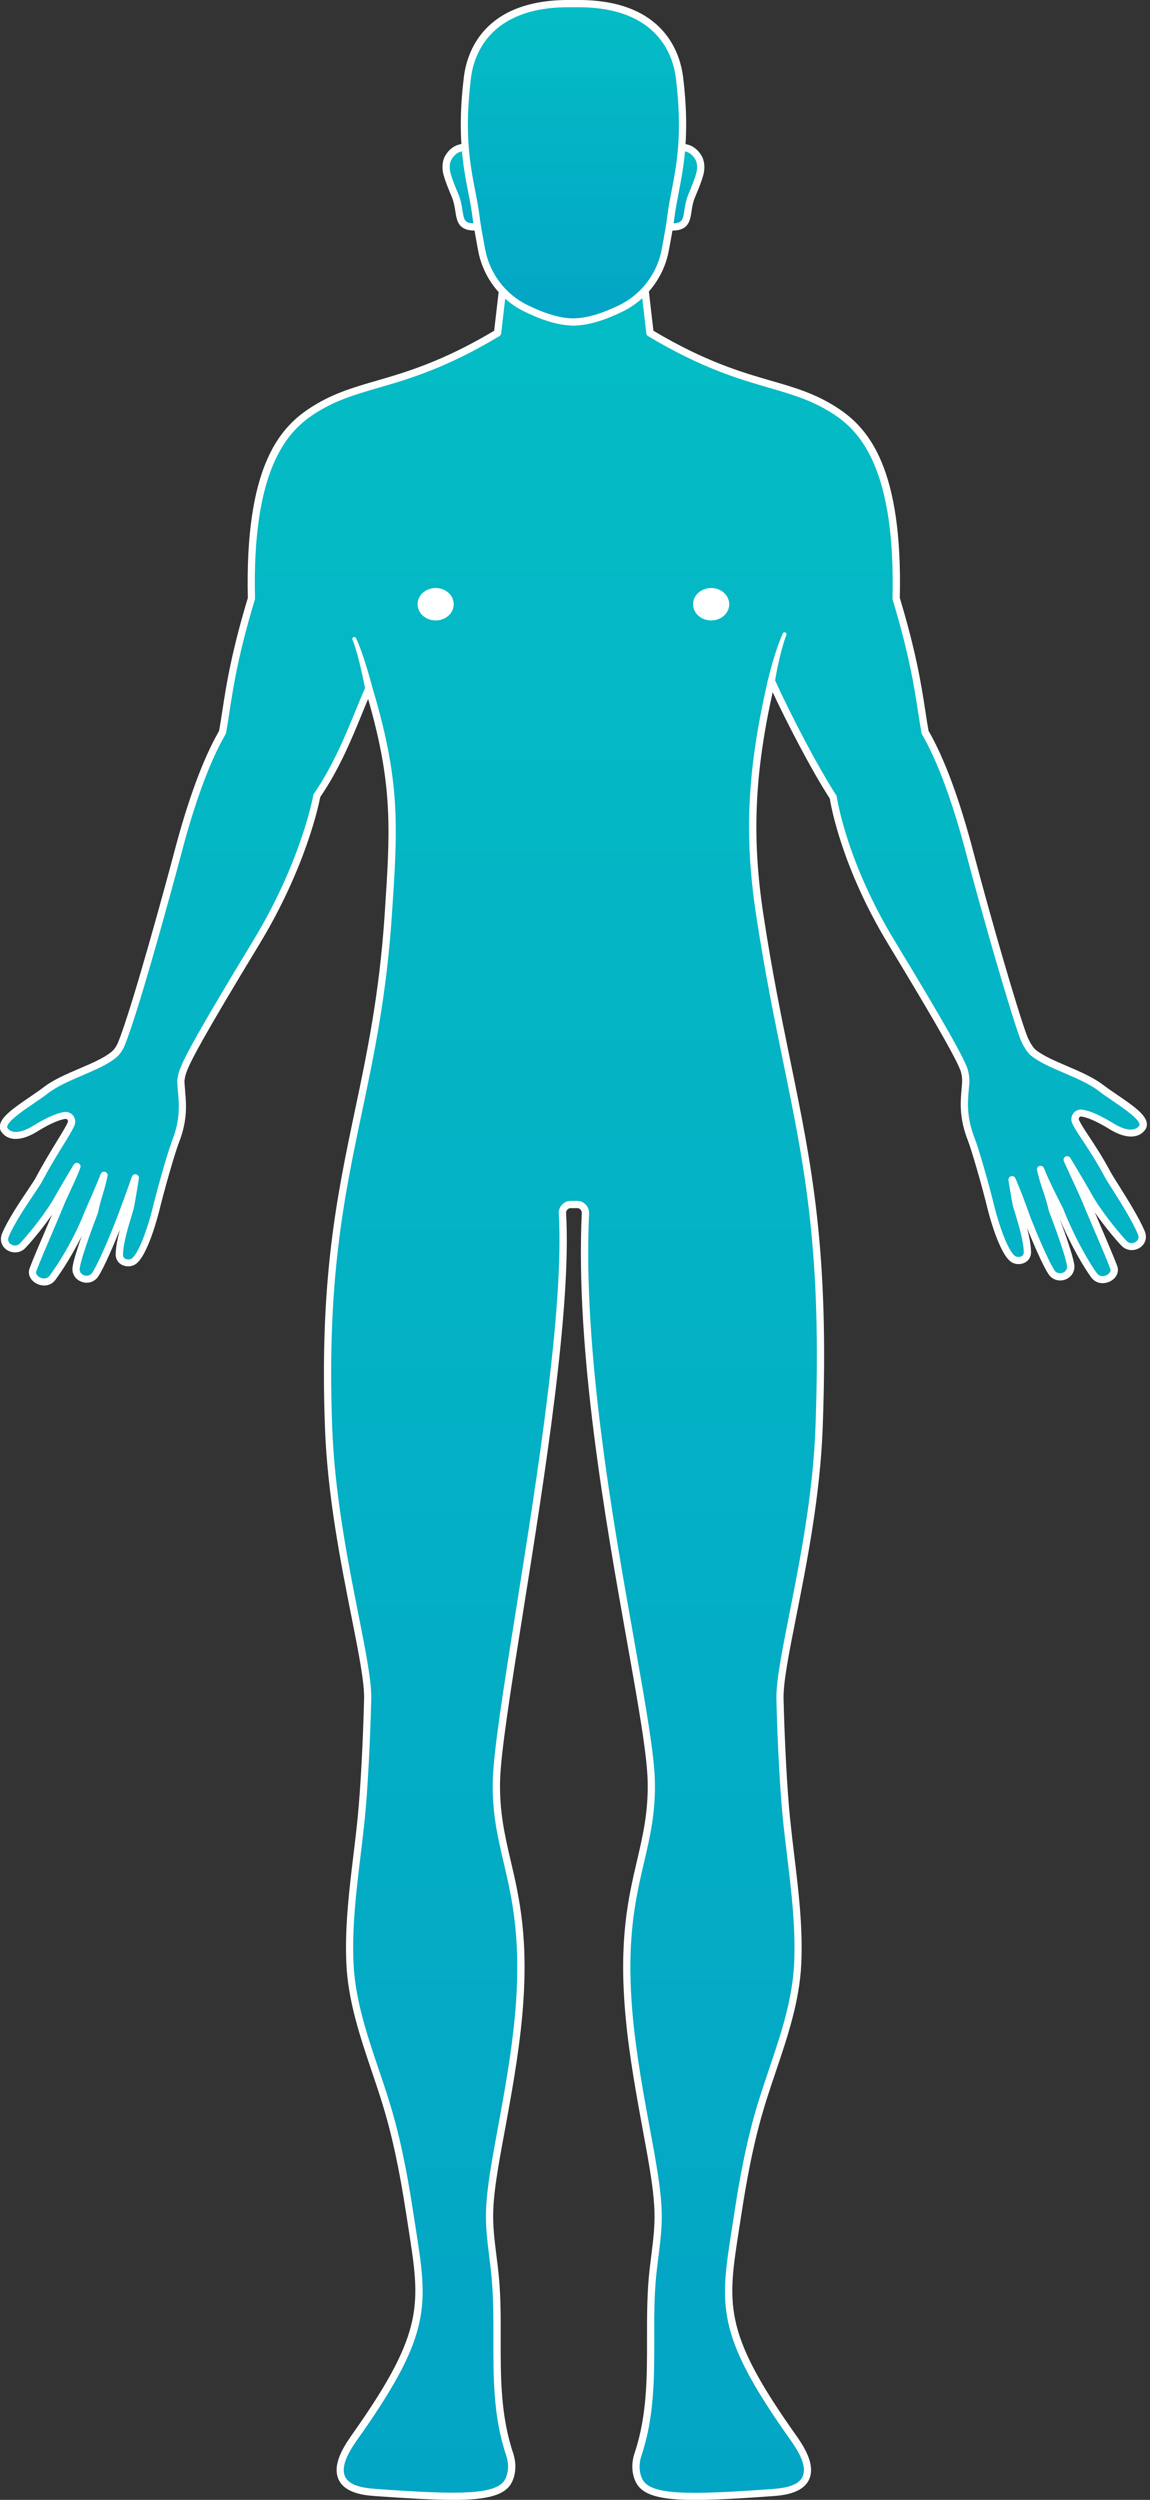 <?xml version="1.0" encoding="UTF-8"?> <svg xmlns="http://www.w3.org/2000/svg" width="267" height="580" viewBox="0 0 267 580" fill="none"><rect x="0" y="0" width="267" height="580" fill="#333333" stroke="none"/><g clip-path="url(#clip0_1621_2167)"><path d="M156.078 34.567C159.789 33.453 161.338 35.261 162.08 36.407C162.822 37.554 162.854 39.055 162.483 40.379C162.128 41.703 161.563 43.14 160.628 45.368C158.95 49.372 160.644 52.65 156.062 52.65C154.627 52.746 151.029 53.747 151.19 51.422C151.416 48.29 155.207 35.842 156.078 34.567Z" fill="url(#paint0_linear_1621_2167)"></path><path d="M153.175 53.796C152.32 53.796 151.529 53.634 150.965 53.118C150.642 52.827 150.287 52.278 150.352 51.358C150.577 48.193 154.385 35.535 155.385 34.083L155.546 33.84L155.82 33.76C158.902 32.823 161.241 33.566 162.773 35.955C163.564 37.199 163.757 38.878 163.29 40.605C162.902 42.01 162.305 43.544 161.386 45.707C160.87 46.918 160.692 48.08 160.547 49.097C160.208 51.261 159.87 53.505 156.046 53.505C155.869 53.505 155.578 53.57 155.24 53.602C154.578 53.699 153.852 53.796 153.159 53.796H153.175ZM156.627 35.277C155.643 37.312 152.223 48.532 152.013 51.487C151.997 51.794 152.078 51.874 152.11 51.891C152.546 52.294 154.143 52.052 155.014 51.939C155.385 51.891 155.724 51.842 155.982 51.826C158.418 51.826 158.547 51.003 158.885 48.839C159.047 47.774 159.256 46.45 159.837 45.045C160.725 42.946 161.305 41.477 161.66 40.153C161.999 38.894 161.886 37.699 161.354 36.859C160.628 35.729 159.45 34.535 156.627 35.277Z" fill="white"></path><path d="M110.199 34.567C106.488 33.453 104.94 35.261 104.198 36.407C103.455 37.554 103.423 39.055 103.794 40.379C104.149 41.703 104.714 43.14 105.649 45.368C107.327 49.372 105.633 52.65 110.215 52.65C111.651 52.746 115.248 53.747 115.087 51.422C114.861 48.29 111.07 35.842 110.199 34.567Z" fill="url(#paint1_linear_1621_2167)"></path><path d="M113.102 53.796C112.409 53.796 111.683 53.699 111.021 53.602C110.699 53.554 110.392 53.505 110.166 53.489C106.408 53.489 106.069 51.245 105.73 49.081C105.569 48.064 105.391 46.902 104.891 45.691C103.988 43.527 103.375 42.01 102.988 40.589C102.52 38.878 102.697 37.182 103.488 35.939C105.02 33.55 107.359 32.807 110.441 33.743L110.715 33.824L110.876 34.066C111.876 35.536 115.7 48.177 115.909 51.342C115.974 52.262 115.603 52.795 115.296 53.102C114.732 53.618 113.941 53.78 113.086 53.78L113.102 53.796ZM108.037 35.051C106.343 35.051 105.488 35.971 104.907 36.859C104.375 37.699 104.262 38.894 104.601 40.153C104.956 41.477 105.536 42.946 106.424 45.045C107.005 46.434 107.214 47.774 107.376 48.839C107.714 51.019 107.843 51.826 110.215 51.826C110.537 51.842 110.876 51.891 111.247 51.939C112.118 52.068 113.732 52.294 114.151 51.891C114.183 51.858 114.264 51.794 114.248 51.487C114.038 48.532 110.618 37.312 109.634 35.277C109.021 35.116 108.489 35.051 108.021 35.051H108.037Z" fill="white"></path><path d="M251.161 258.194C252.452 258.355 254.581 259.098 258.082 261.262C261.454 263.344 264.003 263.248 265.196 261.585C266.874 259.26 259.276 255.207 255.727 252.446C251.307 249.007 243.676 247.231 239.901 244.18C239.643 243.97 239.369 243.663 239.127 243.308C238.433 242.372 237.917 241.338 237.514 240.241C235.191 233.847 229.109 212.81 225.189 197.924C220.994 181.973 217.139 173.916 214.783 169.831C213.525 162.921 213.057 155.301 208.072 138.8C208.766 109.416 201.119 100.068 194.296 95.515C182.858 87.878 173.017 90.462 150.932 77.206L148.529 56.395H117.974L115.571 77.206C93.47 90.462 83.645 87.878 72.207 95.515C65.384 100.084 57.737 109.416 58.431 138.8C53.446 155.301 52.978 162.921 51.72 169.831C49.364 173.9 45.509 181.973 41.314 197.924C40.234 202.025 31.716 233.67 28.264 242.113C27.86 243.114 27.247 244.051 26.392 244.729C22.617 247.78 14.987 249.556 10.566 252.995C7.017 255.756 -0.581 259.809 1.097 262.133C2.307 263.796 4.84 263.893 8.211 261.811C11.696 259.647 13.841 258.921 15.132 258.743C16.213 258.598 17.003 259.728 16.552 260.713C15.487 263.102 12.567 267.09 9.099 273.597C8.195 275.308 3.097 282.17 1.307 286.497C0.242 289.08 3.581 290.807 5.324 288.967C7.921 286.206 11.809 281.201 13.648 277.794C14.245 276.713 17.084 271.901 17.923 270.545C17.423 272.224 14.729 277.649 13.987 279.506C12.761 282.589 8.969 291.146 7.695 294.537C6.888 296.716 10.615 298.573 12.212 296.426C13.89 294.198 17.762 288.305 20.536 281.201C20.536 281.201 22.924 275.841 24.198 272.596C23.472 276.051 22.73 277.536 21.972 281.12C21.972 281.12 18.116 291.033 17.713 294.069C17.374 296.555 20.762 297.734 22.149 295.651C23.956 292.922 27.505 284.01 27.989 282.719C30.038 277.294 31.458 273.161 31.458 273.161C31.458 273.161 30.812 277.375 30.328 279.861C30.07 281.201 27.86 287.013 27.747 290.904C27.683 292.906 29.941 293.326 31.054 292.567C33.7 290.775 36.217 280.652 36.217 280.652C37.281 276.244 39.798 267.348 40.798 264.781C43.299 258.388 42.153 254.4 42.04 250.654C42.153 249.912 42.185 249.298 42.702 248.023C43.863 245.084 47.412 238.545 59.576 218.525C71.03 199.635 73.627 184.524 73.627 184.524C79.499 175.983 82.597 166.538 85.694 159.628C92.163 181.198 91.582 191.401 90.211 212.18C87.178 257.92 74.208 273.532 76.353 331.17C77.338 357.858 85.678 384.579 85.436 394.169C85.178 404.13 84.613 415.093 83.936 421.842C82.806 433.047 80.806 444.251 81.322 455.537C81.822 466.58 86.275 476.978 89.549 487.44C92.211 495.964 93.889 504.812 95.228 513.643C98.293 533.728 100.503 539.524 83.468 563.871C81.645 566.487 78.176 570.878 79.241 574.365C80.209 577.578 84.613 578.047 87.339 578.24C107.747 579.709 116.184 579.677 118.2 575.35C119.071 573.461 119.039 571.266 118.378 569.296C113.635 555.169 116.571 540.622 114.829 526.156C113.506 515.258 112.909 513.417 115.78 497.692C117.587 487.779 119.507 477.866 120.443 467.823C123.217 437.906 114.909 431.045 115.313 413.123C115.732 394.766 132.638 315.816 130.638 281.427C130.574 280.329 131.461 279.393 132.558 279.377C133.042 279.377 133.574 279.377 134.058 279.377C135.155 279.393 136.026 280.313 135.978 281.411C133.735 329.766 150.836 394.653 151.271 413.123C151.691 431.045 143.366 437.906 146.141 467.823C147.077 477.866 148.996 487.779 150.803 497.692C153.675 513.417 153.078 515.258 151.755 526.156C149.997 540.606 152.949 555.153 148.206 569.296C147.545 571.266 147.512 573.461 148.383 575.35C150.384 579.677 158.837 579.709 179.244 578.24C181.971 578.047 186.375 577.578 187.343 574.365C188.407 570.878 184.939 566.487 183.116 563.871C166.08 539.524 168.307 533.728 171.356 513.643C172.695 504.828 174.372 495.964 177.034 487.44C180.309 476.961 184.761 466.564 185.262 455.537C185.778 444.235 183.777 433.03 182.648 421.842C181.971 415.093 181.39 404.13 181.148 394.169C180.906 384.579 189.23 357.858 190.23 331.17C192.376 273.371 183.422 257.774 176.486 212.277C173.856 195.05 174.13 179.696 179.18 157.9C182.261 164.81 188.907 177.775 193.521 184.863C193.521 184.863 195.554 199.619 207.008 218.509C219.026 238.319 222.64 244.923 223.833 247.91C224.205 248.991 224.35 250.121 224.269 251.219C224.027 254.658 223.317 258.469 225.56 264.216C226.576 266.783 229.076 275.679 230.141 280.087C230.141 280.087 232.658 290.21 235.303 292.002C236.417 292.761 238.675 292.325 238.611 290.339C238.498 286.448 236.287 280.636 236.029 279.296C235.545 276.809 235.045 273.597 235.045 273.597C235.045 273.597 236.304 276.406 238.369 282.154C238.836 283.445 242.385 292.341 244.208 295.086C245.596 297.169 248.967 295.99 248.645 293.504C248.241 290.468 244.386 280.555 244.386 280.555C243.628 276.971 242.402 274.662 241.676 271.207C242.934 274.452 246.16 280.62 246.16 280.62C248.935 287.707 252.468 293.617 254.146 295.845C255.759 297.992 259.486 296.135 258.663 293.956C257.404 290.565 253.613 282.008 252.371 278.924C251.71 277.278 247.919 269.157 247.87 268.963C248.709 270.319 252.113 276.115 252.71 277.197C254.549 280.604 258.453 285.609 261.034 288.369C262.76 290.21 266.1 288.482 265.051 285.899C263.277 281.572 258.163 274.113 257.259 272.402C253.791 265.895 250.871 262.505 249.806 260.115C249.355 259.13 250.161 258 251.226 258.146L251.161 258.194Z" fill="url(#paint2_linear_1621_2167)"></path><path d="M105.052 580C100.439 580 94.567 579.645 87.227 579.128C84.936 578.967 79.564 578.579 78.386 574.672C77.305 571.088 80.273 566.922 82.225 564.162L82.726 563.451C98.551 540.816 97.551 534.406 94.873 517.26L94.341 513.837C92.695 503.084 90.953 495.044 88.678 487.763C87.952 485.421 87.162 483.08 86.371 480.739C83.645 472.667 80.822 464.32 80.419 455.634C80.031 447.141 81.064 438.6 82.064 430.35C82.403 427.509 82.758 424.651 83.032 421.809C83.677 415.4 84.274 404.566 84.532 394.201C84.629 390.326 83.274 383.513 81.564 374.891C79.096 362.443 76.031 346.976 75.45 331.267C74.176 296.846 78.176 277.778 82.419 257.58C85.21 244.341 88.082 230.634 89.308 212.196C90.614 192.564 91.276 182.36 85.468 162.162C85.016 163.244 84.549 164.358 84.081 165.521C81.596 171.591 78.773 178.453 74.353 184.927C74.014 186.735 70.965 201.347 60.237 219.042C47.106 240.676 44.396 245.94 43.428 248.41C43.008 249.476 42.928 250.025 42.847 250.638L42.815 250.848C42.847 251.478 42.911 252.253 42.976 253.06C43.25 256.273 43.573 259.921 41.524 265.153C40.556 267.639 38.056 276.422 36.975 280.91C36.701 281.992 34.297 291.405 31.474 293.31C30.554 293.923 29.231 293.972 28.231 293.423C27.328 292.922 26.828 292.018 26.86 290.92C26.908 289.209 27.328 287.207 27.828 285.318C26.553 288.45 24.23 294.004 22.811 296.151C21.956 297.443 20.391 297.943 18.907 297.378C17.471 296.846 16.648 295.489 16.842 294.004C17.035 292.519 18.003 289.516 18.971 286.771C16.148 292.486 13.245 296.426 12.857 296.959C11.68 298.541 9.728 298.492 8.405 297.766C7.001 296.991 6.388 295.586 6.872 294.262C7.63 292.228 9.292 288.353 10.76 284.93C11.228 283.816 11.696 282.751 12.083 281.814C10.147 284.607 7.727 287.594 5.888 289.548C4.646 290.856 2.823 290.791 1.645 290.032C0.323 289.177 -0.129 287.675 0.484 286.19C1.742 283.138 4.598 278.86 6.501 276.034C7.324 274.791 8.05 273.726 8.308 273.225C10.179 269.722 11.873 266.961 13.228 264.749C14.358 262.908 15.261 261.455 15.729 260.39C15.858 260.099 15.713 259.873 15.664 259.808C15.6 259.712 15.438 259.566 15.18 259.599C14.132 259.744 12.131 260.357 8.598 262.553C5.001 264.781 1.92 264.814 0.355 262.65C0.016 262.182 -0.113 261.617 -4.01586e-06 261.036C0.339 259.114 2.968 257.193 6.953 254.497C8.082 253.722 9.163 252.995 10.002 252.349C12.341 250.525 15.471 249.185 18.504 247.893C21.359 246.666 24.053 245.52 25.811 244.099C26.489 243.55 27.038 242.791 27.425 241.823C30.732 233.734 38.959 203.381 40.443 197.746C43.67 185.46 47.187 175.983 50.865 169.573C51.139 168.088 51.365 166.554 51.623 164.923C52.542 158.949 53.688 151.523 57.543 138.72C56.85 108.673 64.738 99.487 71.691 94.853C76.87 91.398 81.742 89.977 87.372 88.347C94.212 86.361 102.697 83.907 114.732 76.738L117.103 56.331C117.152 55.911 117.507 55.588 117.942 55.588H148.496C148.916 55.588 149.287 55.911 149.335 56.331L151.707 76.738C163.741 83.907 172.227 86.377 179.067 88.347C184.713 89.977 189.585 91.398 194.763 94.853C201.716 99.503 209.605 108.689 208.911 138.72C212.767 151.523 213.912 158.949 214.832 164.923C215.09 166.57 215.316 168.088 215.59 169.573C219.284 175.983 222.785 185.46 226.011 197.73C230.093 213.278 236.078 233.815 238.32 239.982C238.723 241.08 239.207 242.016 239.804 242.84C240.046 243.163 240.272 243.421 240.433 243.55C242.192 244.971 244.886 246.117 247.741 247.344C250.774 248.636 253.904 249.992 256.243 251.8C257.082 252.446 258.147 253.173 259.292 253.948C263.277 256.644 265.906 258.565 266.245 260.487C266.342 261.068 266.229 261.617 265.89 262.101C264.325 264.265 261.244 264.216 257.646 262.004C254.114 259.825 252.113 259.195 251.065 259.05C250.79 259.017 250.645 259.163 250.581 259.26C250.532 259.324 250.387 259.55 250.516 259.841C250.952 260.826 251.774 262.053 252.807 263.619C254.21 265.75 255.969 268.382 257.937 272.079C258.195 272.547 258.808 273.548 259.615 274.807C261.55 277.891 264.486 282.541 265.777 285.657C266.39 287.142 265.938 288.66 264.616 289.5C263.454 290.258 261.615 290.323 260.373 289.015C258.534 287.062 256.13 284.075 254.178 281.282C254.581 282.234 255.049 283.316 255.517 284.43C256.969 287.837 258.63 291.695 259.389 293.73C259.873 295.053 259.26 296.458 257.856 297.233C256.549 297.943 254.597 298.008 253.404 296.426C251.807 294.311 248.661 289.064 246.015 282.735C247.177 285.851 249.113 291.275 249.419 293.471C249.613 294.957 248.79 296.313 247.354 296.862C245.886 297.411 244.305 296.926 243.45 295.635C242.063 293.552 239.756 288.127 238.449 284.898C238.933 286.755 239.336 288.725 239.385 290.404C239.417 291.502 238.917 292.406 238.014 292.906C237.013 293.455 235.674 293.407 234.771 292.793C231.948 290.872 229.528 281.459 229.27 280.394C228.189 275.889 225.689 267.106 224.721 264.62C222.672 259.389 222.978 255.74 223.269 252.527C223.301 252.091 223.35 251.671 223.366 251.268C223.43 250.251 223.301 249.266 222.978 248.313C221.978 245.827 219.252 240.547 206.217 219.042C195.489 201.363 192.94 187.058 192.65 185.266C188.343 178.598 182.632 167.539 179.389 160.596C175.131 179.841 174.55 194.517 177.244 212.229C179.26 225.468 181.422 235.978 183.503 246.15C188.552 270.771 192.537 290.226 191.005 331.283C190.424 346.993 187.359 362.476 184.89 374.908C183.18 383.529 181.825 390.342 181.922 394.217C182.18 404.599 182.777 415.432 183.422 421.826C183.713 424.667 184.052 427.525 184.39 430.366C185.391 438.617 186.423 447.157 186.036 455.65C185.633 464.336 182.809 472.683 180.083 480.755C179.293 483.097 178.502 485.438 177.776 487.779C174.856 497.094 173.227 506.604 172.114 513.853L171.581 517.276C168.904 534.422 167.903 540.848 183.729 563.467L184.229 564.178C186.197 566.939 189.165 571.104 188.068 574.688C186.875 578.595 181.519 578.983 179.228 579.144C158.966 580.597 149.851 580.71 147.561 575.77C146.641 573.784 146.56 571.411 147.351 569.102C150.255 560.464 150.239 551.423 150.223 542.689C150.223 537.264 150.206 531.661 150.868 526.14L151.142 523.912C152.271 514.838 152.562 512.384 149.932 497.918L149.384 494.963C147.77 486.164 146.093 477.058 145.254 467.969C143.592 450.096 145.883 440.312 147.899 431.69C149.255 425.878 150.545 420.405 150.368 413.204C150.222 407.004 148.19 395.509 145.593 380.962C140.527 352.482 133.59 313.475 135.074 281.443C135.074 281.136 134.978 280.846 134.784 280.636C134.574 280.41 134.3 280.297 133.994 280.297C133.51 280.297 132.993 280.297 132.526 280.297C132.219 280.297 131.929 280.426 131.719 280.652C131.509 280.878 131.412 281.152 131.429 281.459C132.703 303.336 126.476 342.472 121.459 373.939C118.668 391.44 116.264 406.552 116.103 413.22C115.942 420.405 117.216 425.894 118.571 431.706C120.588 440.328 122.879 450.112 121.217 467.985C120.378 477.058 118.7 486.148 117.087 494.931L116.539 497.918C113.893 512.384 114.199 514.822 115.329 523.912L115.603 526.14C116.28 531.677 116.264 537.28 116.248 542.689C116.232 551.423 116.216 560.464 119.12 569.102C119.894 571.427 119.83 573.784 118.91 575.77C117.442 578.934 113.199 580.016 105.052 580.016V580ZM85.629 158.836C86.033 158.869 86.339 159.095 86.436 159.434C93.034 181.424 92.356 191.724 90.985 212.277C89.759 230.844 86.872 244.6 84.065 257.903C79.838 278.004 75.853 296.975 77.128 331.186C77.709 346.767 80.757 362.169 83.21 374.552C84.936 383.271 86.307 390.165 86.194 394.233C85.936 404.647 85.339 415.529 84.694 421.971C84.403 424.829 84.065 427.686 83.71 430.544C82.726 438.73 81.693 447.206 82.08 455.553C82.468 463.997 85.258 472.231 87.952 480.19C88.743 482.548 89.549 484.889 90.275 487.246C92.582 494.608 94.341 502.729 95.986 513.579L96.519 517.001C99.277 534.632 100.31 541.235 84.097 564.42L83.581 565.146C81.806 567.633 79.128 571.411 79.967 574.188C80.725 576.658 84.113 577.239 87.323 577.465C107.053 578.886 115.587 578.854 117.361 575.06C118.103 573.461 118.152 571.54 117.507 569.635C114.506 560.739 114.538 551.552 114.554 542.689C114.554 537.312 114.57 531.774 113.925 526.333L113.651 524.105C112.538 515.064 112.199 512.336 114.877 497.611L115.425 494.624C117.039 485.874 118.7 476.816 119.539 467.823C121.169 450.225 118.91 440.586 116.926 432.078C115.538 426.169 114.232 420.582 114.409 413.172C114.57 406.391 116.974 391.214 119.781 373.664C124.782 342.294 130.993 303.255 129.735 281.556C129.686 280.797 129.944 280.071 130.477 279.506C130.993 278.941 131.719 278.618 132.493 278.618C132.993 278.618 133.526 278.618 134.026 278.618C134.784 278.618 135.494 278.941 136.01 279.489C136.526 280.038 136.801 280.765 136.768 281.524C135.3 313.378 142.205 352.272 147.254 380.688C149.851 395.299 151.9 406.859 152.045 413.188C152.223 420.582 150.916 426.185 149.529 432.094C147.545 440.602 145.286 450.241 146.915 467.839C147.754 476.848 149.416 485.922 151.029 494.673L151.578 497.627C154.272 512.352 153.933 515.08 152.804 524.138L152.529 526.366C151.868 531.79 151.884 537.344 151.9 542.721C151.916 551.601 151.932 560.771 148.948 569.667C148.303 571.572 148.351 573.51 149.093 575.092C150.852 578.902 159.386 578.918 179.131 577.498C182.342 577.272 185.745 576.69 186.488 574.22C187.343 571.427 184.648 567.665 182.874 565.179L182.358 564.452C166.145 541.268 167.177 534.664 169.936 517.034L170.468 513.611C171.581 506.313 173.227 496.707 176.179 487.278C176.921 484.921 177.712 482.58 178.502 480.223C181.196 472.263 183.987 464.029 184.374 455.585C184.761 447.238 183.729 438.762 182.745 430.576C182.406 427.719 182.051 424.861 181.761 422.003C181.116 415.561 180.519 404.679 180.261 394.266C180.164 390.197 181.519 383.319 183.245 374.585C185.697 362.201 188.762 346.799 189.327 331.219C190.843 290.371 186.875 270.997 181.858 246.489C179.777 236.301 177.615 225.774 175.582 212.487C172.727 193.807 173.485 178.485 178.292 157.803C178.373 157.448 178.663 157.19 179.035 157.157C179.389 157.125 179.728 157.319 179.873 157.658C183.164 165.02 189.827 177.855 194.15 184.507C194.215 184.604 194.263 184.733 194.279 184.846C194.296 184.992 196.425 199.684 207.653 218.186C220.026 238.578 223.35 244.745 224.543 247.716C224.963 248.943 225.124 250.154 225.043 251.397C225.011 251.817 224.979 252.253 224.93 252.688C224.672 255.724 224.366 259.163 226.269 264.022C227.27 266.557 229.802 275.453 230.883 280.006C231.819 283.784 233.964 290.242 235.691 291.421C236.078 291.679 236.739 291.695 237.191 291.453C237.546 291.259 237.707 290.936 237.691 290.468C237.61 287.756 236.417 283.913 235.723 281.621C235.432 280.668 235.207 279.974 235.126 279.57C234.642 277.1 234.142 273.871 234.142 273.839C234.077 273.419 234.335 273.031 234.739 272.902C235.142 272.773 235.578 272.983 235.739 273.354C235.787 273.467 237.046 276.26 239.078 281.976C239.611 283.477 243.111 292.131 244.821 294.714C245.338 295.489 246.176 295.506 246.741 295.296C247.29 295.086 247.838 294.569 247.725 293.713C247.338 290.807 243.547 281.056 243.515 280.959C243.111 279.07 242.611 277.601 242.127 276.18C241.643 274.743 241.143 273.241 240.772 271.481C240.675 271.062 240.934 270.626 241.353 270.513C241.772 270.384 242.208 270.61 242.369 271.013C243.595 274.178 246.773 280.281 246.806 280.345C249.564 287.368 253.033 293.213 254.71 295.457C255.291 296.232 256.307 296.184 257.017 295.796C257.195 295.699 258.082 295.166 257.775 294.359C257.033 292.357 255.388 288.515 253.936 285.124C252.936 282.767 252 280.604 251.5 279.344C251.081 278.311 249.338 274.501 248.177 271.998C247.031 269.512 246.999 269.431 246.967 269.318C246.838 268.914 247.048 268.478 247.435 268.317C247.822 268.139 248.274 268.285 248.499 268.64C249.371 270.061 252.775 275.841 253.371 276.922C255.162 280.232 259.034 285.205 261.567 287.917C262.196 288.595 263.099 288.515 263.664 288.143C263.97 287.95 264.616 287.384 264.18 286.351C262.954 283.364 260.066 278.779 258.147 275.76C257.34 274.484 256.695 273.467 256.42 272.935C254.485 269.318 252.758 266.719 251.371 264.62C250.29 262.989 249.435 261.714 248.935 260.6C248.596 259.857 248.693 258.985 249.193 258.323C249.677 257.677 250.435 257.354 251.242 257.451C253 257.677 255.452 258.759 258.501 260.632C261.26 262.343 263.502 262.553 264.503 261.181C264.567 261.1 264.599 261.003 264.567 260.842C264.325 259.486 260.857 257.128 258.324 255.401C257.162 254.61 256.065 253.867 255.194 253.189C253.033 251.51 250 250.202 247.064 248.943C244.112 247.683 241.305 246.473 239.369 244.906C239.078 244.68 238.772 244.325 238.433 243.889C237.739 242.937 237.175 241.871 236.723 240.612C234.481 234.412 228.48 213.811 224.366 198.215C221.156 186.009 217.687 176.628 214.041 170.332C213.993 170.251 213.961 170.154 213.944 170.057C213.67 168.507 213.412 166.925 213.154 165.214C212.234 159.272 211.105 151.878 207.25 139.107C207.217 139.026 207.217 138.929 207.217 138.849C207.927 109.19 199.909 100.342 193.812 96.274C188.859 92.964 184.1 91.576 178.583 89.977C171.581 87.943 162.87 85.424 150.464 77.981C150.239 77.852 150.093 77.61 150.061 77.352L147.738 57.283H118.684L116.361 77.352C116.329 77.61 116.184 77.836 115.958 77.981C103.552 85.424 94.841 87.959 87.84 89.977C82.338 91.576 77.579 92.948 72.611 96.274C66.513 100.342 58.495 109.19 59.205 138.849C59.205 138.946 59.205 139.026 59.173 139.107C55.317 151.862 54.188 159.272 53.268 165.214C53.01 166.925 52.768 168.507 52.478 170.057C52.462 170.154 52.429 170.251 52.381 170.332C48.735 176.612 45.267 185.993 42.056 198.215C40.572 203.865 32.313 234.331 28.973 242.501C28.473 243.728 27.763 244.729 26.86 245.455C24.924 247.021 22.117 248.216 19.165 249.492C16.229 250.751 13.196 252.043 11.034 253.738C10.163 254.416 9.066 255.159 7.905 255.95C5.372 257.677 1.904 260.018 1.662 261.391C1.629 261.552 1.662 261.633 1.726 261.73C2.71 263.102 4.953 262.892 7.727 261.181C10.776 259.308 13.212 258.226 14.971 258C15.761 257.903 16.535 258.226 17.019 258.872C17.503 259.534 17.6 260.406 17.277 261.149C16.761 262.311 15.842 263.813 14.664 265.702C13.309 267.897 11.631 270.626 9.792 274.081C9.486 274.646 8.792 275.695 7.889 277.035C6.033 279.812 3.226 284.01 2.033 286.9C1.597 287.95 2.259 288.515 2.549 288.692C3.114 289.064 4.017 289.144 4.646 288.466C7.195 285.754 11.05 280.781 12.841 277.471C13.438 276.373 16.294 271.546 17.132 270.19C17.358 269.835 17.81 269.689 18.197 269.867C18.584 270.045 18.778 270.464 18.665 270.868C18.342 271.934 17.261 274.258 16.229 276.503C15.584 277.891 14.987 279.167 14.713 279.893C14.212 281.152 13.293 283.3 12.293 285.641C10.841 289.047 9.179 292.906 8.437 294.908C8.131 295.715 9.018 296.248 9.195 296.345C9.889 296.733 10.905 296.781 11.502 296.006C12.002 295.344 16.487 289.257 19.713 280.991C19.746 280.894 22.133 275.566 23.375 272.386C23.537 271.982 23.972 271.772 24.392 271.885C24.811 272.014 25.069 272.434 24.973 272.854C24.602 274.614 24.23 275.889 23.859 277.132C23.488 278.359 23.117 279.619 22.746 281.395C22.666 281.621 18.891 291.372 18.504 294.295C18.391 295.15 18.939 295.667 19.488 295.877C20.052 296.087 20.891 296.054 21.407 295.296C23.182 292.632 26.683 283.784 27.15 282.541C29.167 277.181 30.603 273.048 30.619 272.999C30.764 272.595 31.183 272.353 31.619 272.466C32.038 272.563 32.313 272.983 32.248 273.403C32.248 273.451 31.587 277.665 31.103 280.135C31.022 280.539 30.812 281.233 30.522 282.202C29.812 284.494 28.634 288.337 28.554 291.049C28.554 291.518 28.699 291.841 29.054 292.034C29.489 292.277 30.167 292.26 30.554 292.002C32.28 290.823 34.426 284.381 35.362 280.587C36.459 276.051 38.975 267.155 39.975 264.604C41.879 259.744 41.589 256.305 41.314 253.27C41.234 252.43 41.169 251.607 41.153 250.816L41.185 250.46C41.282 249.782 41.379 249.088 41.863 247.845C43.008 244.923 46.331 238.755 58.802 218.218C70.046 199.684 72.708 184.653 72.74 184.507C72.756 184.394 72.804 184.265 72.869 184.168C77.241 177.807 80.048 170.961 82.532 164.939C83.339 162.97 84.097 161.113 84.855 159.418C84.984 159.111 85.291 158.917 85.613 158.917L85.629 158.836Z" fill="white"></path><path d="M157.756 17.97C157.321 14.402 154.707 0.694 134.01 0.84H132.284C111.586 0.694 108.973 14.418 108.537 17.97C106.408 35.326 109.602 42.478 110.554 50.421C110.731 51.955 111.28 54.99 111.844 58.026C112.941 63.886 116.716 68.891 122.072 71.507C125.476 73.17 129.38 74.607 132.832 74.688C132.945 74.72 133.042 74.688 133.155 74.688C133.268 74.688 133.381 74.688 133.477 74.688C136.93 74.591 140.834 73.154 144.237 71.491C149.577 68.875 153.368 63.854 154.465 58.01C155.03 54.99 155.578 51.939 155.756 50.405C156.691 42.462 159.902 35.293 157.772 17.953L157.756 17.97Z" fill="url(#paint3_linear_1621_2167)"></path><path d="M133.445 75.559C133.445 75.559 133.316 75.559 133.251 75.559H133.058C132.977 75.559 132.88 75.559 132.8 75.559C132.735 75.559 132.671 75.559 132.606 75.527C129.541 75.414 125.879 74.316 121.701 72.266C116.168 69.553 112.167 64.29 111.021 58.187C110.312 54.425 109.876 51.842 109.715 50.535C109.489 48.597 109.118 46.676 108.714 44.658C107.537 38.603 106.085 31.047 107.698 17.873C108.36 12.448 112.038 -0.129 132.284 1.07739e-05H134.01C134.123 1.07739e-05 134.219 1.07739e-05 134.332 1.07739e-05C154.239 1.07739e-05 157.934 12.48 158.595 17.873C160.208 31.047 158.756 38.587 157.579 44.658C157.192 46.676 156.821 48.597 156.579 50.535C156.417 51.874 155.982 54.442 155.272 58.187C154.126 64.29 150.126 69.553 144.592 72.266C140.414 74.316 136.736 75.414 133.671 75.527C133.606 75.543 133.542 75.559 133.477 75.559H133.429H133.445ZM133.155 73.864H133.3C133.348 73.864 133.397 73.848 133.445 73.848C136.3 73.784 139.801 72.75 143.85 70.764C148.916 68.278 152.578 63.467 153.626 57.88C154.32 54.232 154.756 51.616 154.901 50.341C155.143 48.339 155.514 46.401 155.917 44.335C157.127 38.087 158.498 30.983 156.917 18.083C156.304 13.142 152.884 1.679 134.316 1.679C134.219 1.679 134.123 1.679 134.01 1.679H132.267C132.171 1.679 132.058 1.679 131.961 1.679C113.377 1.679 109.957 13.126 109.344 18.083C107.763 30.999 109.134 38.087 110.344 44.351C110.747 46.401 111.118 48.339 111.36 50.341C111.505 51.616 111.941 54.151 112.651 57.88C113.699 63.467 117.361 68.278 122.427 70.764C126.476 72.75 129.977 73.8 132.832 73.864C132.88 73.864 132.945 73.864 132.993 73.88C133.058 73.88 133.139 73.88 133.155 73.88V73.864Z" fill="white"></path><path d="M182.584 147.293C182.584 147.293 182.309 147.971 181.987 149.02C181.664 150.069 181.277 151.506 180.938 152.943C180.261 155.817 179.809 158.723 179.809 158.723C179.744 159.175 179.309 159.498 178.857 159.434C178.405 159.369 178.083 158.933 178.147 158.481C178.147 158.417 178.809 155.478 179.696 152.62C180.132 151.184 180.615 149.763 181.019 148.713C181.422 147.648 181.745 146.97 181.745 146.97C181.858 146.727 182.116 146.647 182.342 146.744C182.551 146.84 182.648 147.099 182.567 147.309L182.584 147.293Z" fill="white"></path><path d="M82.677 148.084C82.677 148.084 83 148.746 83.403 149.779C83.806 150.812 84.307 152.201 84.742 153.605C85.645 156.415 86.388 159.24 86.388 159.24C86.517 159.692 86.242 160.16 85.791 160.273C85.339 160.386 84.887 160.128 84.758 159.676C84.758 159.628 84.194 156.754 83.5 153.945C83.161 152.54 82.774 151.135 82.435 150.102C82.113 149.069 81.838 148.407 81.838 148.407C81.742 148.181 81.855 147.922 82.08 147.825C82.29 147.745 82.548 147.825 82.645 148.035L82.677 148.084Z" fill="white"></path><path d="M169.307 140.189C169.307 138.106 167.436 136.427 165.112 136.427C162.789 136.427 160.918 138.106 160.918 140.189C160.918 142.272 162.789 143.951 165.112 143.951C167.436 143.951 169.307 142.272 169.307 140.189Z" fill="white"></path><path d="M105.343 140.189C105.343 138.106 103.472 136.427 101.149 136.427C98.826 136.427 96.954 138.106 96.954 140.189C96.954 142.272 98.826 143.951 101.149 143.951C103.472 143.951 105.343 142.272 105.343 140.189Z" fill="white"></path></g><defs><linearGradient id="paint0_linear_1621_2167" x1="156.95" y1="34.218" x2="156.95" y2="52.946" gradientUnits="userSpaceOnUse"><stop stop-color="#04BDC5"></stop><stop offset="1" stop-color="#03A5C5"></stop></linearGradient><linearGradient id="paint1_linear_1621_2167" x1="109.327" y1="34.218" x2="109.327" y2="52.946" gradientUnits="userSpaceOnUse"><stop stop-color="#04BDC5"></stop><stop offset="1" stop-color="#03A5C5"></stop></linearGradient><linearGradient id="paint2_linear_1621_2167" x1="133.147" y1="56.395" x2="133.147" y2="579.113" gradientUnits="userSpaceOnUse"><stop stop-color="#04BDC5"></stop><stop offset="1" stop-color="#03A5C5"></stop></linearGradient><linearGradient id="paint3_linear_1621_2167" x1="133.154" y1="0.838" x2="133.154" y2="74.702" gradientUnits="userSpaceOnUse"><stop stop-color="#04BDC5"></stop><stop offset="1" stop-color="#03A5C5"></stop></linearGradient><clipPath id="clip0_1621_2167"><rect width="266.277" height="580" fill="white"></rect></clipPath></defs></svg> 